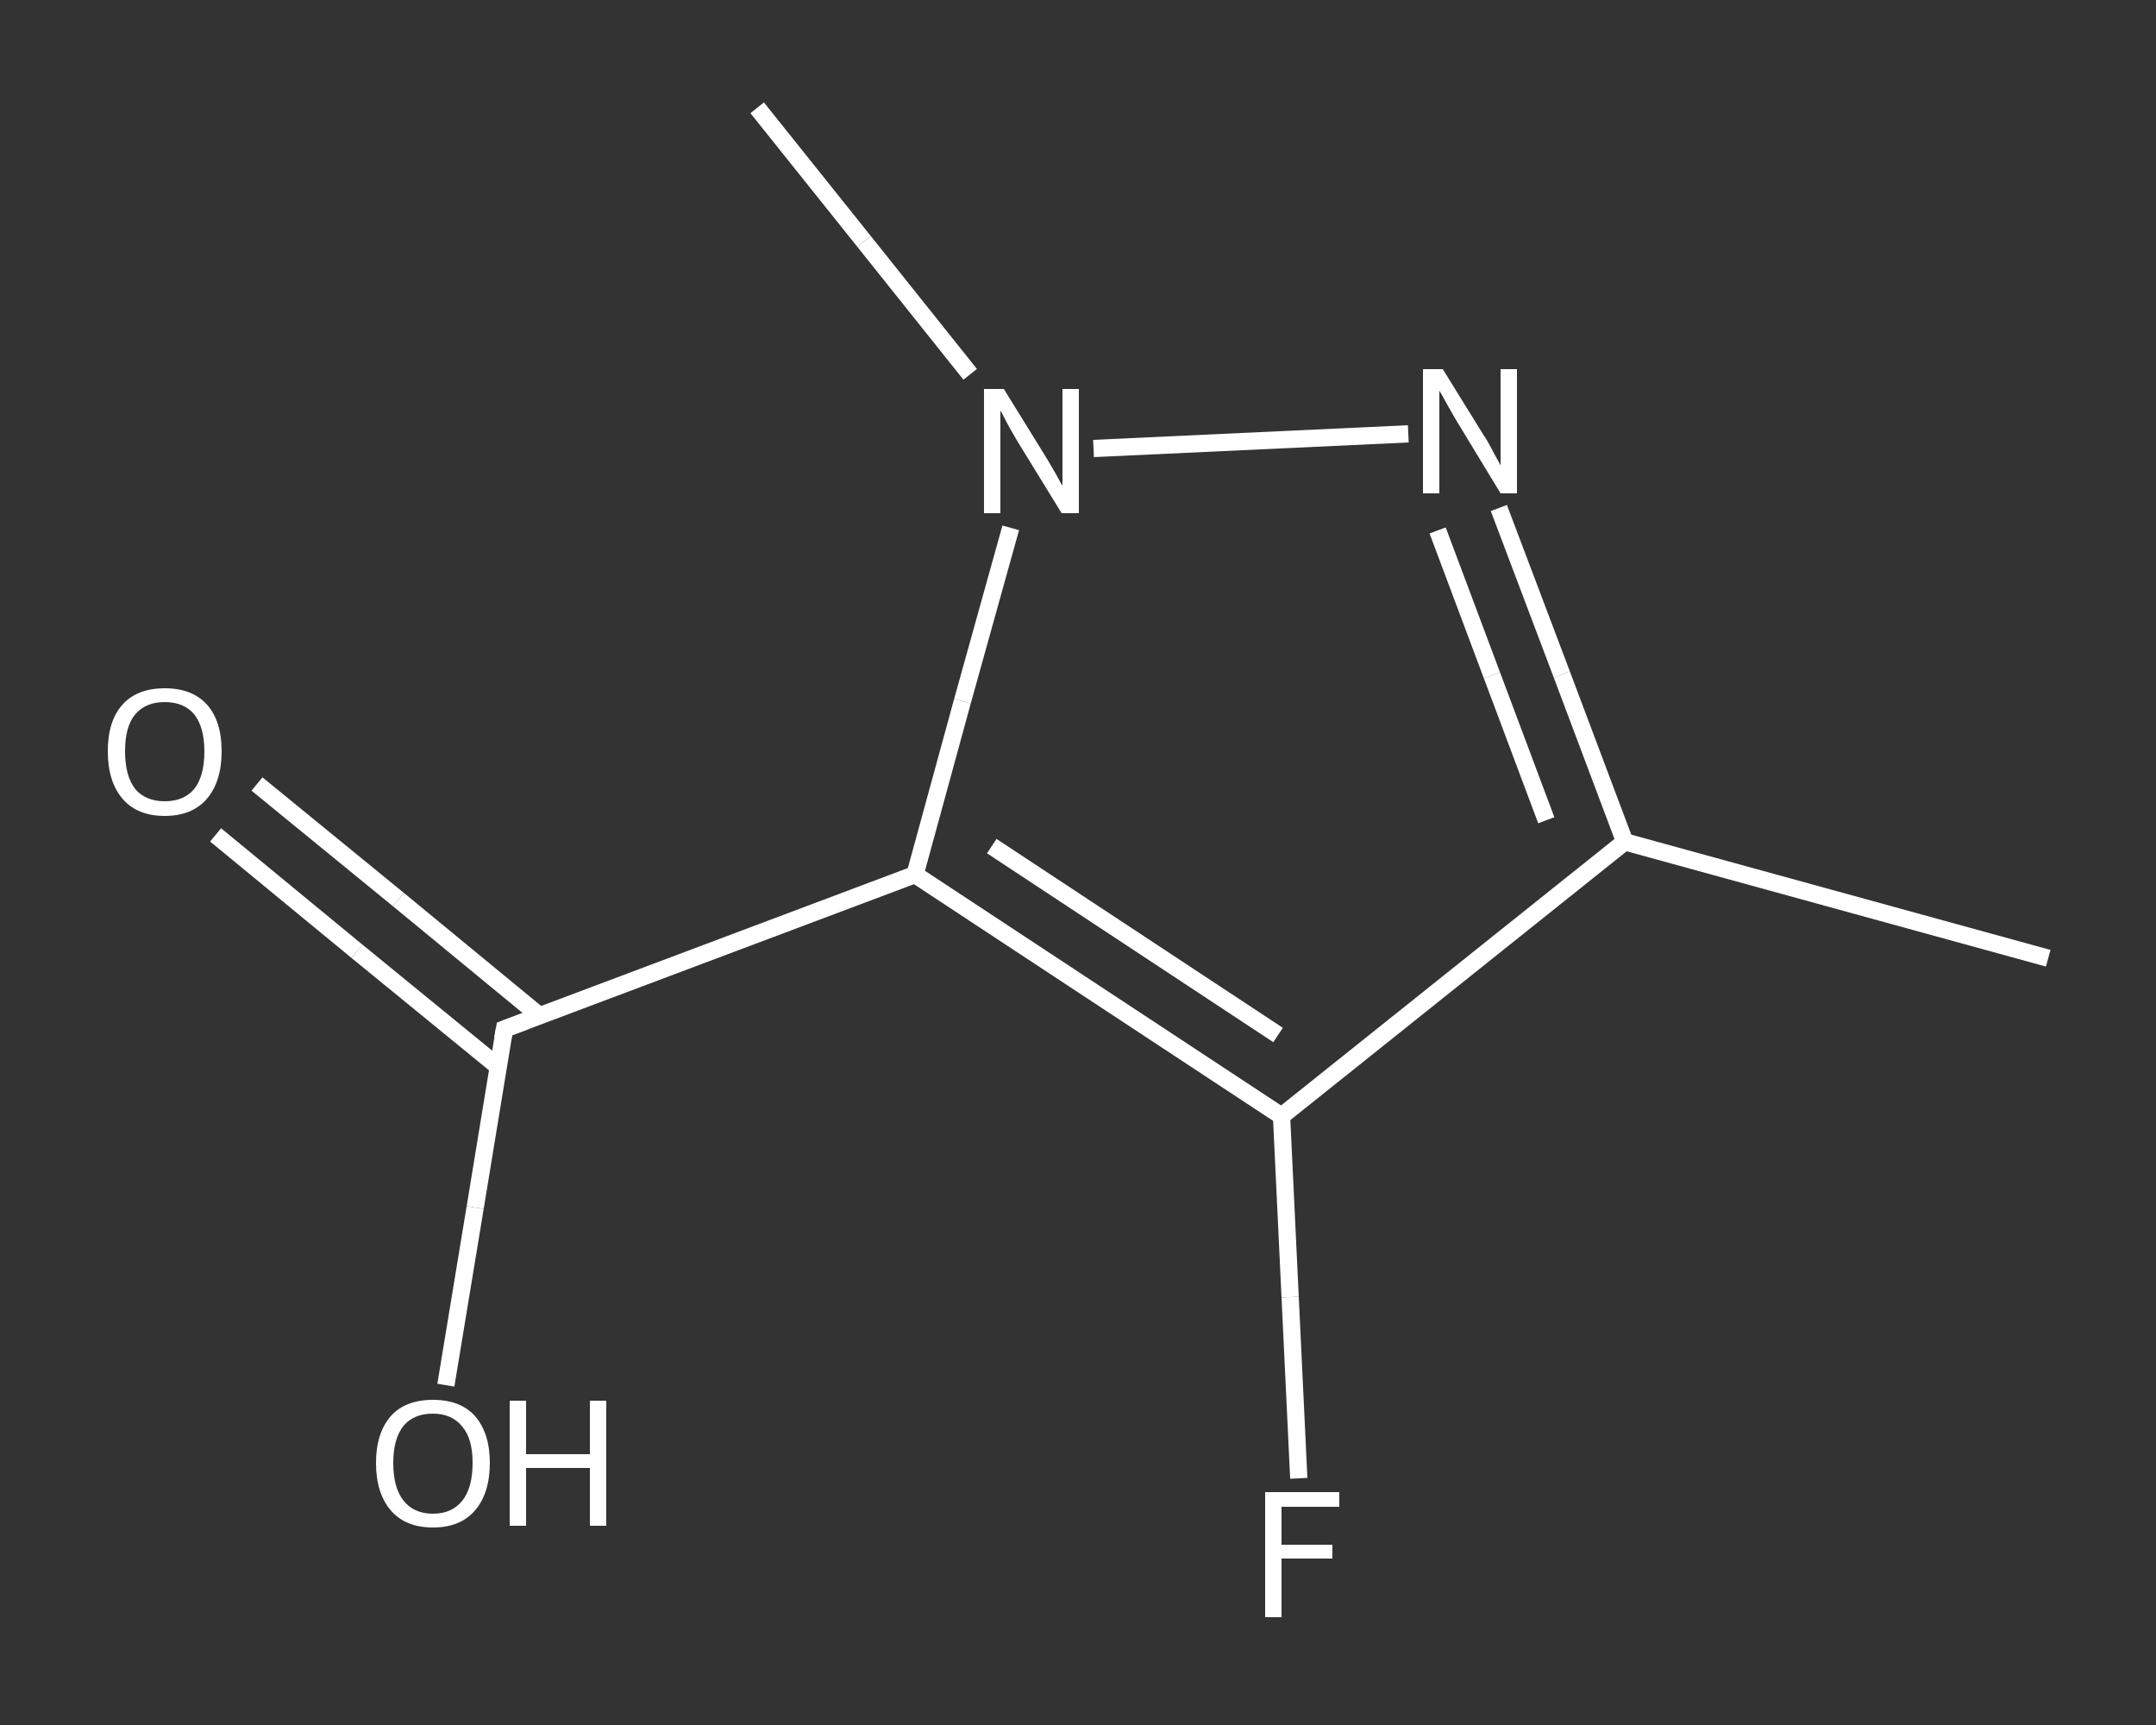 <?xml version='1.0' encoding='iso-8859-1'?>
<svg version='1.1' baseProfile='full'
              xmlns='http://www.w3.org/2000/svg'
                      xmlns:rdkit='http://www.rdkit.org/xml'
                      xmlns:xlink='http://www.w3.org/1999/xlink'
                  xml:space='preserve'
width='250px' height='200px' viewBox='0 0 250 200'>
<rect x="0" y="0" width="250" height="200" fill="#333333" stroke="none"/>
<!-- END OF HEADER -->
<rect style='opacity:1.0;fill:transparent;stroke:none' width='250.0' height='200.0' x='0.0' y='0.0'> </rect>
<path class='bond-0 atom-0 atom-1' d='M 237.5,111.1 L 188.4,97.6' style='fill:none;fill-rule:evenodd;stroke:#FFFFFF;stroke-width:2.0px;stroke-linecap:butt;stroke-linejoin:miter;stroke-opacity:1' />
<path class='bond-1 atom-1 atom-2' d='M 188.4,97.6 L 181.1,78.2' style='fill:none;fill-rule:evenodd;stroke:#FFFFFF;stroke-width:2.0px;stroke-linecap:butt;stroke-linejoin:miter;stroke-opacity:1' />
<path class='bond-1 atom-1 atom-2' d='M 181.1,78.2 L 173.8,58.9' style='fill:none;fill-rule:evenodd;stroke:#FFFFFF;stroke-width:2.0px;stroke-linecap:butt;stroke-linejoin:miter;stroke-opacity:1' />
<path class='bond-1 atom-1 atom-2' d='M 179.3,95.1 L 173.0,78.3' style='fill:none;fill-rule:evenodd;stroke:#FFFFFF;stroke-width:2.0px;stroke-linecap:butt;stroke-linejoin:miter;stroke-opacity:1' />
<path class='bond-1 atom-1 atom-2' d='M 173.0,78.3 L 166.7,61.5' style='fill:none;fill-rule:evenodd;stroke:#FFFFFF;stroke-width:2.0px;stroke-linecap:butt;stroke-linejoin:miter;stroke-opacity:1' />
<path class='bond-2 atom-2 atom-3' d='M 163.3,50.3 L 126.8,52.0' style='fill:none;fill-rule:evenodd;stroke:#FFFFFF;stroke-width:2.0px;stroke-linecap:butt;stroke-linejoin:miter;stroke-opacity:1' />
<path class='bond-3 atom-3 atom-4' d='M 112.5,43.4 L 100.2,28.0' style='fill:none;fill-rule:evenodd;stroke:#FFFFFF;stroke-width:2.0px;stroke-linecap:butt;stroke-linejoin:miter;stroke-opacity:1' />
<path class='bond-3 atom-3 atom-4' d='M 100.2,28.0 L 87.8,12.5' style='fill:none;fill-rule:evenodd;stroke:#FFFFFF;stroke-width:2.0px;stroke-linecap:butt;stroke-linejoin:miter;stroke-opacity:1' />
<path class='bond-4 atom-3 atom-5' d='M 117.2,61.2 L 111.6,81.3' style='fill:none;fill-rule:evenodd;stroke:#FFFFFF;stroke-width:2.0px;stroke-linecap:butt;stroke-linejoin:miter;stroke-opacity:1' />
<path class='bond-4 atom-3 atom-5' d='M 111.6,81.3 L 106.1,101.4' style='fill:none;fill-rule:evenodd;stroke:#FFFFFF;stroke-width:2.0px;stroke-linecap:butt;stroke-linejoin:miter;stroke-opacity:1' />
<path class='bond-5 atom-5 atom-6' d='M 106.1,101.4 L 58.5,119.3' style='fill:none;fill-rule:evenodd;stroke:#FFFFFF;stroke-width:2.0px;stroke-linecap:butt;stroke-linejoin:miter;stroke-opacity:1' />
<path class='bond-6 atom-6 atom-7' d='M 62.6,117.8 L 46.2,104.3' style='fill:none;fill-rule:evenodd;stroke:#FFFFFF;stroke-width:2.0px;stroke-linecap:butt;stroke-linejoin:miter;stroke-opacity:1' />
<path class='bond-6 atom-6 atom-7' d='M 46.2,104.3 L 29.8,90.9' style='fill:none;fill-rule:evenodd;stroke:#FFFFFF;stroke-width:2.0px;stroke-linecap:butt;stroke-linejoin:miter;stroke-opacity:1' />
<path class='bond-6 atom-6 atom-7' d='M 57.8,123.7 L 41.4,110.3' style='fill:none;fill-rule:evenodd;stroke:#FFFFFF;stroke-width:2.0px;stroke-linecap:butt;stroke-linejoin:miter;stroke-opacity:1' />
<path class='bond-6 atom-6 atom-7' d='M 41.4,110.3 L 25.0,96.8' style='fill:none;fill-rule:evenodd;stroke:#FFFFFF;stroke-width:2.0px;stroke-linecap:butt;stroke-linejoin:miter;stroke-opacity:1' />
<path class='bond-7 atom-6 atom-8' d='M 58.5,119.3 L 55.1,140.0' style='fill:none;fill-rule:evenodd;stroke:#FFFFFF;stroke-width:2.0px;stroke-linecap:butt;stroke-linejoin:miter;stroke-opacity:1' />
<path class='bond-7 atom-6 atom-8' d='M 55.1,140.0 L 51.7,160.6' style='fill:none;fill-rule:evenodd;stroke:#FFFFFF;stroke-width:2.0px;stroke-linecap:butt;stroke-linejoin:miter;stroke-opacity:1' />
<path class='bond-8 atom-5 atom-9' d='M 106.1,101.4 L 148.6,129.4' style='fill:none;fill-rule:evenodd;stroke:#FFFFFF;stroke-width:2.0px;stroke-linecap:butt;stroke-linejoin:miter;stroke-opacity:1' />
<path class='bond-8 atom-5 atom-9' d='M 115.0,98.1 L 148.2,120.0' style='fill:none;fill-rule:evenodd;stroke:#FFFFFF;stroke-width:2.0px;stroke-linecap:butt;stroke-linejoin:miter;stroke-opacity:1' />
<path class='bond-9 atom-9 atom-10' d='M 148.6,129.4 L 149.6,150.4' style='fill:none;fill-rule:evenodd;stroke:#FFFFFF;stroke-width:2.0px;stroke-linecap:butt;stroke-linejoin:miter;stroke-opacity:1' />
<path class='bond-9 atom-9 atom-10' d='M 149.6,150.4 L 150.6,171.4' style='fill:none;fill-rule:evenodd;stroke:#FFFFFF;stroke-width:2.0px;stroke-linecap:butt;stroke-linejoin:miter;stroke-opacity:1' />
<path class='bond-10 atom-9 atom-1' d='M 148.6,129.4 L 188.4,97.6' style='fill:none;fill-rule:evenodd;stroke:#FFFFFF;stroke-width:2.0px;stroke-linecap:butt;stroke-linejoin:miter;stroke-opacity:1' />
<path d='M 60.9,118.4 L 58.5,119.3 L 58.3,120.4' style='fill:none;stroke:#FFFFFF;stroke-width:2.0px;stroke-linecap:butt;stroke-linejoin:miter;stroke-opacity:1;' />
<path class='atom-2' d='M 167.3 42.8
L 172.0 50.4
Q 172.5 51.1, 173.2 52.5
Q 174.0 53.9, 174.0 54.0
L 174.0 42.8
L 175.9 42.8
L 175.9 57.2
L 174.0 57.2
L 168.9 48.8
Q 168.3 47.8, 167.7 46.7
Q 167.1 45.6, 166.9 45.3
L 166.9 57.2
L 165.0 57.2
L 165.0 42.8
L 167.3 42.8
' fill='#FFFFFF'/>
<path class='atom-3' d='M 116.4 45.1
L 121.1 52.7
Q 121.6 53.5, 122.4 54.9
Q 123.1 56.2, 123.2 56.3
L 123.2 45.1
L 125.1 45.1
L 125.1 59.5
L 123.1 59.5
L 118.0 51.2
Q 117.4 50.2, 116.8 49.1
Q 116.2 47.9, 116.0 47.6
L 116.0 59.5
L 114.1 59.5
L 114.1 45.1
L 116.4 45.1
' fill='#FFFFFF'/>
<path class='atom-7' d='M 12.5 87.1
Q 12.5 83.6, 14.2 81.7
Q 15.9 79.8, 19.1 79.8
Q 22.3 79.8, 24.0 81.7
Q 25.7 83.6, 25.7 87.1
Q 25.7 90.6, 24.0 92.6
Q 22.3 94.6, 19.1 94.6
Q 15.9 94.6, 14.2 92.6
Q 12.5 90.6, 12.5 87.1
M 19.1 92.9
Q 21.3 92.9, 22.5 91.5
Q 23.7 90.0, 23.7 87.1
Q 23.7 84.3, 22.5 82.8
Q 21.3 81.4, 19.1 81.4
Q 16.9 81.4, 15.7 82.8
Q 14.5 84.2, 14.5 87.1
Q 14.5 90.0, 15.7 91.5
Q 16.9 92.9, 19.1 92.9
' fill='#FFFFFF'/>
<path class='atom-8' d='M 43.6 169.6
Q 43.6 166.2, 45.3 164.2
Q 47.0 162.3, 50.2 162.3
Q 53.4 162.3, 55.1 164.2
Q 56.8 166.2, 56.8 169.6
Q 56.8 173.1, 55.1 175.1
Q 53.4 177.1, 50.2 177.1
Q 47.0 177.1, 45.3 175.1
Q 43.6 173.1, 43.6 169.6
M 50.2 175.5
Q 52.4 175.5, 53.6 174.0
Q 54.8 172.5, 54.8 169.6
Q 54.8 166.8, 53.6 165.4
Q 52.4 163.9, 50.2 163.9
Q 48.0 163.9, 46.8 165.3
Q 45.6 166.8, 45.6 169.6
Q 45.6 172.5, 46.8 174.0
Q 48.0 175.5, 50.2 175.5
' fill='#FFFFFF'/>
<path class='atom-8' d='M 59.1 162.4
L 61.0 162.4
L 61.0 168.6
L 68.4 168.6
L 68.4 162.4
L 70.3 162.4
L 70.3 176.9
L 68.4 176.9
L 68.4 170.2
L 61.0 170.2
L 61.0 176.9
L 59.1 176.9
L 59.1 162.4
' fill='#FFFFFF'/>
<path class='atom-10' d='M 146.7 173.0
L 155.3 173.0
L 155.3 174.7
L 148.6 174.7
L 148.6 179.1
L 154.5 179.1
L 154.5 180.7
L 148.6 180.7
L 148.6 187.5
L 146.7 187.5
L 146.7 173.0
' fill='#FFFFFF'/>
</svg>
